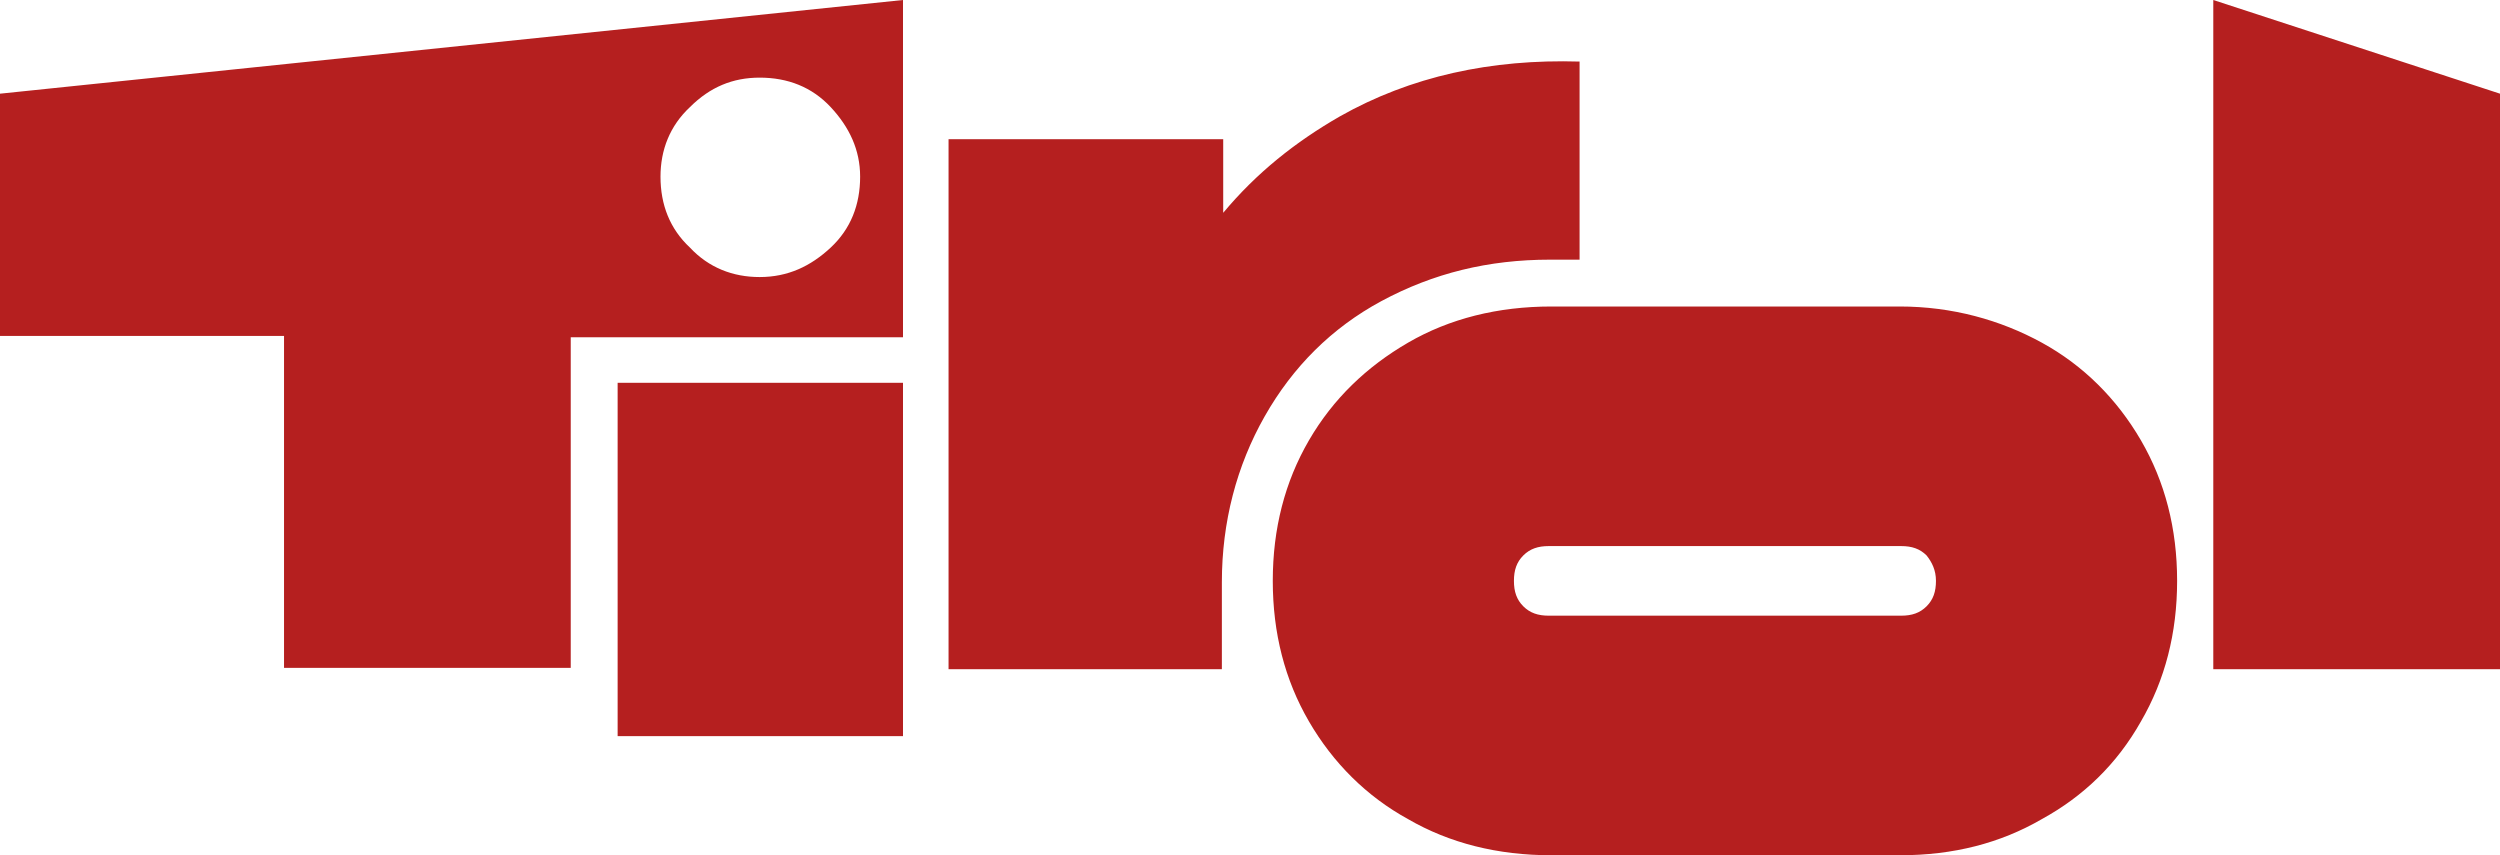 <svg xmlns="http://www.w3.org/2000/svg" fill="none" viewBox="0 0 190 65" height="65" width="190">
<path fill="#B51F1F" d="M50.198 13.427C50.198 11.393 50.911 9.562 52.438 8.138C53.966 6.612 55.697 5.9 57.733 5.9C59.871 5.9 61.704 6.612 63.13 8.138C64.555 9.664 65.37 11.393 65.37 13.427C65.37 15.563 64.657 17.394 63.13 18.819C61.602 20.243 59.871 21.056 57.733 21.056C55.697 21.056 53.864 20.344 52.438 18.819C50.911 17.394 50.198 15.563 50.198 13.427ZM43.376 25.634H68.628V0L0 7.12V25.532H21.586V50.759H43.376V25.634ZM46.94 55.947H68.628V29.092H46.94V55.947ZM117.808 19.734H120.048V4.679C113.328 4.476 107.219 5.798 101.822 8.85C98.462 10.783 95.509 13.122 92.964 16.174V10.579H72.09V50.861H92.862V44.249C92.862 39.671 93.982 35.399 96.12 31.635C98.258 27.872 101.211 24.922 104.979 22.887C108.95 20.751 113.124 19.734 117.808 19.734ZM147.133 44.147C147.133 44.961 146.929 45.571 146.42 46.08C145.911 46.588 145.3 46.792 144.486 46.792H117.706C116.892 46.792 116.281 46.588 115.772 46.08C115.263 45.571 115.059 44.961 115.059 44.147C115.059 43.333 115.263 42.723 115.772 42.214C116.281 41.706 116.892 41.502 117.706 41.502H144.486C145.3 41.502 145.911 41.706 146.42 42.214C146.827 42.723 147.133 43.333 147.133 44.147ZM162.712 54.828C164.544 51.675 165.461 48.114 165.461 44.147C165.461 40.18 164.544 36.62 162.712 33.466C160.879 30.313 158.333 27.77 155.177 26.041C152.02 24.311 148.355 23.294 144.384 23.294H117.91C113.837 23.294 110.171 24.21 107.015 26.041C103.859 27.872 101.313 30.313 99.48 33.466C97.647 36.62 96.731 40.18 96.731 44.147C96.731 48.114 97.647 51.675 99.48 54.828C101.313 57.981 103.859 60.524 107.015 62.254C110.171 64.085 113.837 65 117.91 65H144.384C148.457 65 152.02 64.085 155.177 62.254C158.333 60.524 160.879 58.083 162.712 54.828ZM190 50.861V7.12L168.21 0V50.861H190Z"></path>
</svg>

